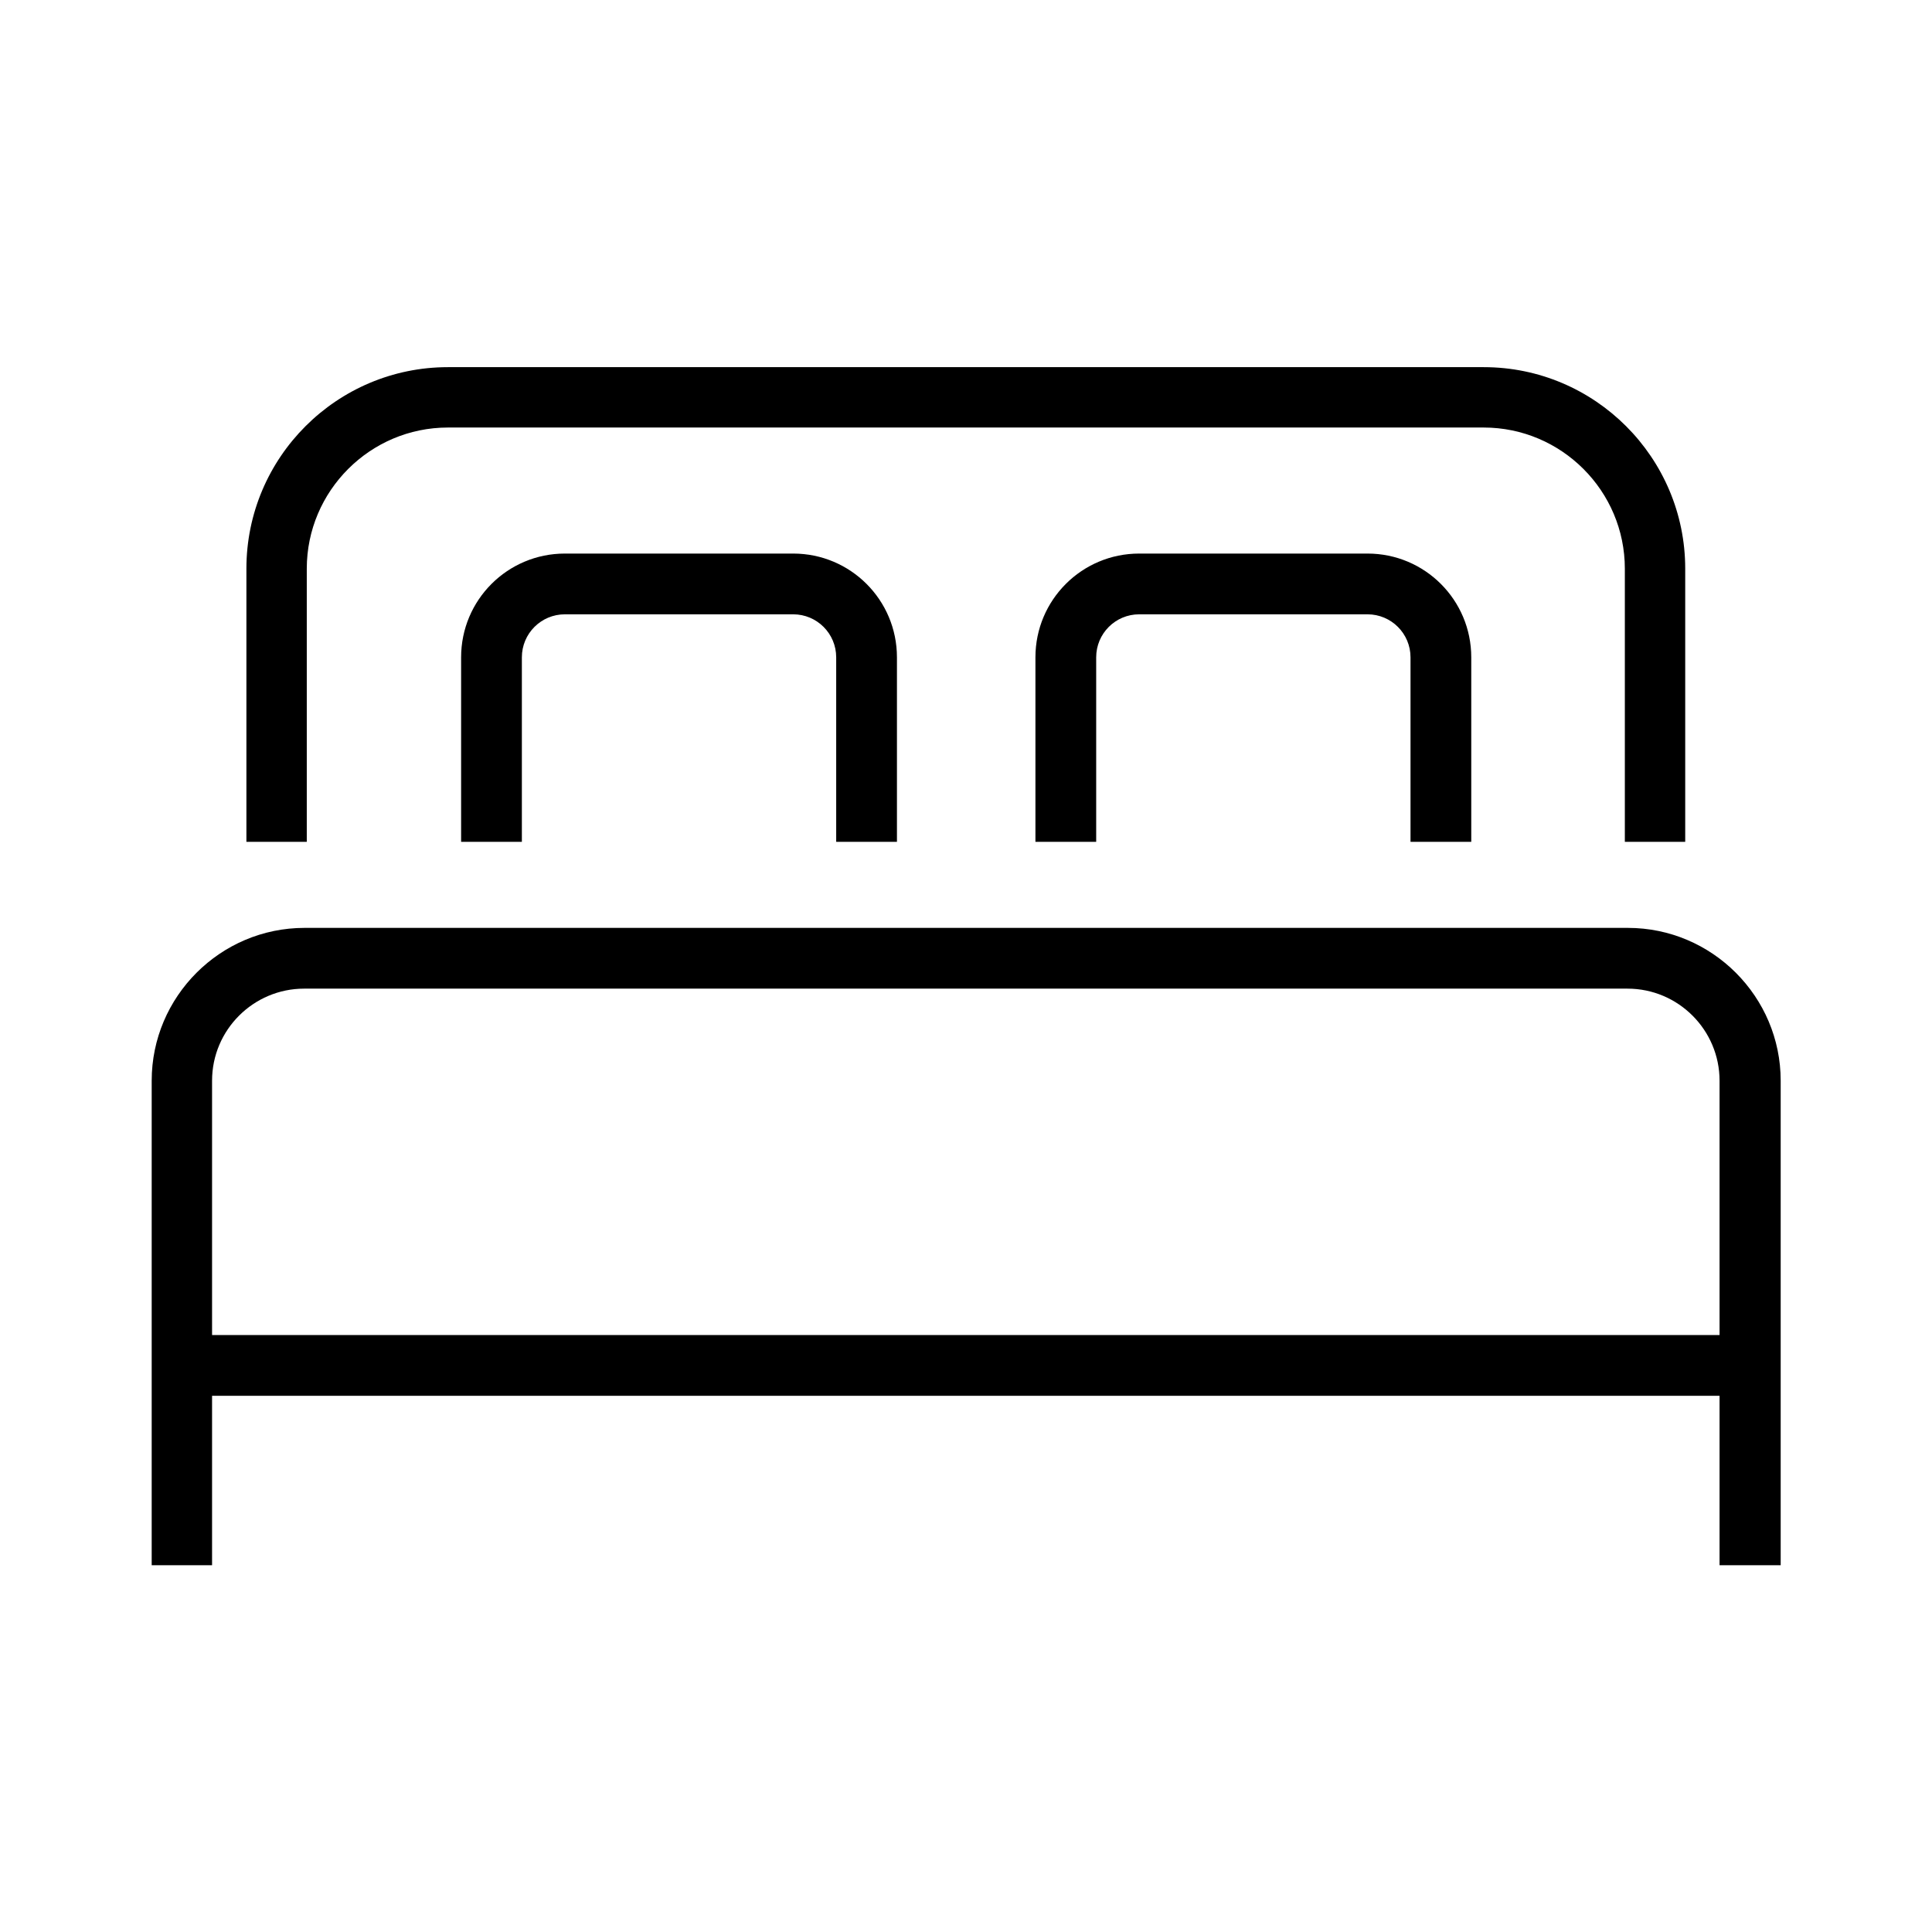 <?xml version="1.0" encoding="utf-8"?>
<!-- Generator: Adobe Illustrator 27.0.1, SVG Export Plug-In . SVG Version: 6.00 Build 0)  -->
<svg version="1.1" id="Layer_1" xmlns="http://www.w3.org/2000/svg" xmlns:xlink="http://www.w3.org/1999/xlink" x="0px" y="0px"
	 viewBox="0 0 512 512" style="enable-background:new 0 0 512 512;" xml:space="preserve">
<g>
	<g>
		<path d="M446.7,223.1h-16.1v-72.4c0-20.6-16.8-37.4-37.4-37.4H118.7c-20.6,0-37.4,16.8-37.4,37.4v72.4H65.3v-72.4
			c0-29.5,24-53.4,53.4-53.4h274.5c29.5,0,53.4,24,53.4,53.4V223.1z"/>
	</g>
	<g>
		<path d="M471.8,414.8h-16.1V286.4c0-13.4-10.9-24.4-24.4-24.4H80.6c-13.4,0-24.4,10.9-24.4,24.4v128.4H40.2V286.4
			c0-22.3,18.2-40.5,40.5-40.5h350.7c22.3,0,40.5,18.2,40.5,40.5V414.8z"/>
	</g>
	<g>
		<g>
			<path d="M237.7,223.1h-16.1v-48.9c0-6.3-5.1-11.4-11.4-11.4h-60.5c-6.3,0-11.4,5.1-11.4,11.4v48.9h-16.1v-48.9
				c0-15.2,12.3-27.5,27.5-27.5h60.5c15.2,0,27.5,12.3,27.5,27.5V223.1z"/>
		</g>
		<g>
			<path d="M389.9,223.1h-16.1v-48.9c0-6.3-5.1-11.4-11.4-11.4h-60.5c-6.3,0-11.4,5.1-11.4,11.4v48.9h-16.1v-48.9
				c0-15.2,12.3-27.5,27.5-27.5h60.5c15.2,0,27.5,12.3,27.5,27.5V223.1z"/>
		</g>
	</g>
	<g>
		<rect x="50.5" y="353.8" width="411" height="16.1"/>
	</g>
</g>
</svg>
